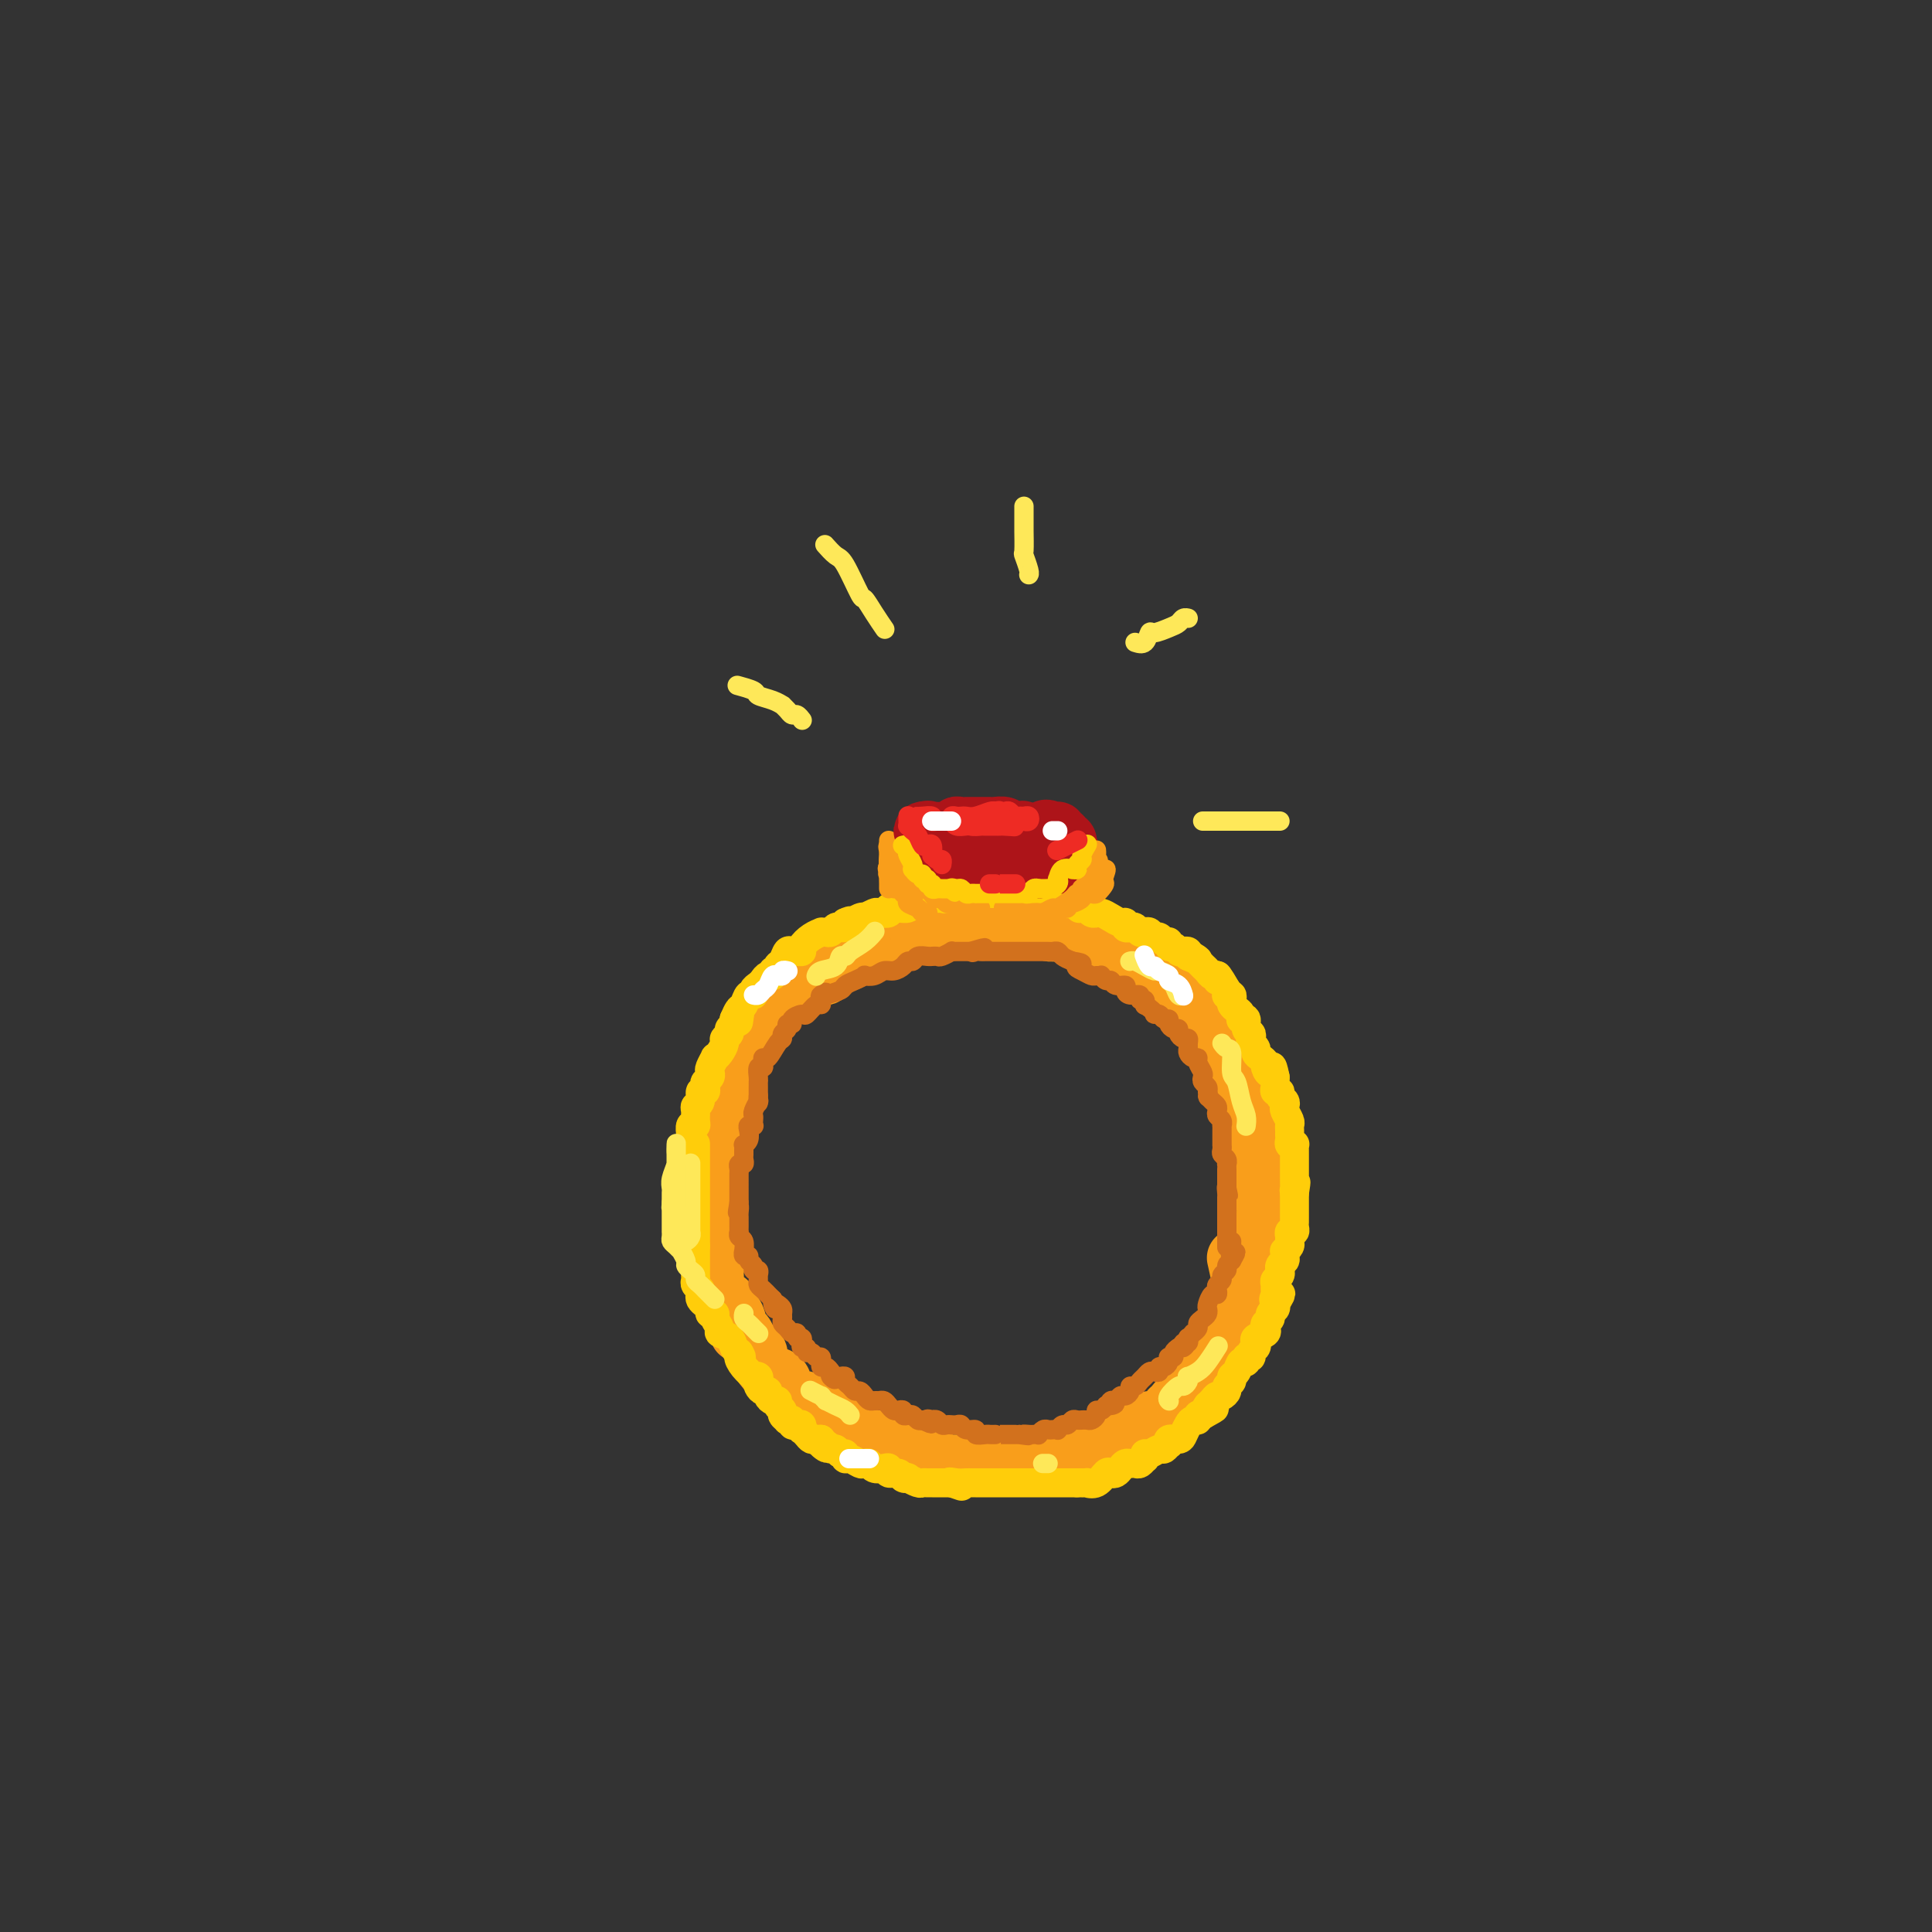 <svg viewBox='0 0 400 400' version='1.1' xmlns='http://www.w3.org/2000/svg' xmlns:xlink='http://www.w3.org/1999/xlink'><rect x="0" y="0" width="400" height="400" fill="#333333" stroke="none"/><g fill='none' stroke='rgb(249,158,27)' stroke-width='12' stroke-linecap='round' stroke-linejoin='round'><path d='M179,198c0.083,-0.023 0.166,-0.046 0,0c-0.166,0.046 -0.581,0.162 -1,0c-0.419,-0.162 -0.844,-0.604 -2,0c-1.156,0.604 -3.045,2.252 -4,3c-0.955,0.748 -0.976,0.597 -2,1c-1.024,0.403 -3.049,1.361 -4,2c-0.951,0.639 -0.827,0.958 -1,1c-0.173,0.042 -0.642,-0.193 -1,0c-0.358,0.193 -0.606,0.814 -1,1c-0.394,0.186 -0.935,-0.063 -1,0c-0.065,0.063 0.348,0.437 0,1c-0.348,0.563 -1.455,1.316 -2,2c-0.545,0.684 -0.527,1.299 -1,2c-0.473,0.701 -1.437,1.487 -2,2c-0.563,0.513 -0.724,0.751 -1,1c-0.276,0.249 -0.665,0.507 -1,1c-0.335,0.493 -0.614,1.220 -1,2c-0.386,0.780 -0.878,1.613 -1,2c-0.122,0.387 0.126,0.327 0,1c-0.126,0.673 -0.626,2.078 -1,3c-0.374,0.922 -0.622,1.360 -1,2c-0.378,0.640 -0.886,1.480 -1,2c-0.114,0.520 0.166,0.719 0,1c-0.166,0.281 -0.776,0.642 -1,1c-0.224,0.358 -0.060,0.712 0,1c0.060,0.288 0.017,0.511 0,1c-0.017,0.489 -0.009,1.245 0,2'/><path d='M149,233c-1.944,4.361 -1.306,3.263 -1,3c0.306,-0.263 0.278,0.310 0,1c-0.278,0.690 -0.807,1.496 -1,2c-0.193,0.504 -0.052,0.704 0,1c0.052,0.296 0.014,0.688 0,1c-0.014,0.312 -0.004,0.543 0,1c0.004,0.457 0.001,1.139 0,2c-0.001,0.861 -0.000,1.902 0,2c0.000,0.098 0.000,-0.746 0,0c-0.000,0.746 -0.000,3.081 0,4c0.000,0.919 0.000,0.421 0,1c-0.000,0.579 -0.001,2.234 0,3c0.001,0.766 0.004,0.643 0,1c-0.004,0.357 -0.015,1.195 0,2c0.015,0.805 0.057,1.578 0,2c-0.057,0.422 -0.211,0.495 0,1c0.211,0.505 0.788,1.444 1,2c0.212,0.556 0.060,0.730 0,1c-0.060,0.270 -0.027,0.636 0,1c0.027,0.364 0.050,0.726 0,1c-0.050,0.274 -0.172,0.460 0,1c0.172,0.540 0.637,1.434 1,2c0.363,0.566 0.623,0.803 1,1c0.377,0.197 0.871,0.355 1,1c0.129,0.645 -0.106,1.779 0,2c0.106,0.221 0.553,-0.471 1,0c0.447,0.471 0.893,2.106 1,3c0.107,0.894 -0.125,1.048 0,1c0.125,-0.048 0.607,-0.300 1,0c0.393,0.300 0.696,1.150 1,2'/><path d='M155,278c1.401,2.960 0.904,1.361 1,1c0.096,-0.361 0.785,0.515 1,1c0.215,0.485 -0.044,0.578 0,1c0.044,0.422 0.389,1.174 1,2c0.611,0.826 1.486,1.726 2,2c0.514,0.274 0.666,-0.077 1,0c0.334,0.077 0.849,0.581 1,1c0.151,0.419 -0.062,0.752 0,1c0.062,0.248 0.398,0.411 1,1c0.602,0.589 1.470,1.606 2,2c0.530,0.394 0.720,0.166 1,0c0.280,-0.166 0.648,-0.270 1,0c0.352,0.270 0.688,0.914 1,1c0.312,0.086 0.599,-0.384 1,0c0.401,0.384 0.915,1.624 1,2c0.085,0.376 -0.261,-0.111 0,0c0.261,0.111 1.128,0.821 2,1c0.872,0.179 1.748,-0.173 2,0c0.252,0.173 -0.119,0.869 0,1c0.119,0.131 0.728,-0.305 1,0c0.272,0.305 0.206,1.350 1,2c0.794,0.650 2.449,0.906 3,1c0.551,0.094 -0.002,0.026 0,0c0.002,-0.026 0.559,-0.008 1,0c0.441,0.008 0.764,0.008 1,0c0.236,-0.008 0.383,-0.023 1,0c0.617,0.023 1.705,0.083 2,0c0.295,-0.083 -0.201,-0.309 0,0c0.201,0.309 1.101,1.155 2,2'/><path d='M186,300c3.715,1.563 2.501,0.470 2,0c-0.501,-0.470 -0.289,-0.318 0,0c0.289,0.318 0.655,0.804 1,1c0.345,0.196 0.670,0.104 1,0c0.330,-0.104 0.666,-0.220 1,0c0.334,0.220 0.667,0.777 1,1c0.333,0.223 0.667,0.112 1,0c0.333,-0.112 0.667,-0.226 1,0c0.333,0.226 0.666,0.793 1,1c0.334,0.207 0.670,0.056 1,0c0.330,-0.056 0.656,-0.015 1,0c0.344,0.015 0.708,0.004 1,0c0.292,-0.004 0.512,-0.001 1,0c0.488,0.001 1.244,0.000 2,0c0.756,-0.000 1.512,-0.000 2,0c0.488,0.000 0.708,0.000 1,0c0.292,-0.000 0.655,-0.000 1,0c0.345,0.000 0.671,0.000 1,0c0.329,-0.000 0.661,-0.000 1,0c0.339,0.000 0.685,0.000 1,0c0.315,-0.000 0.599,-0.000 1,0c0.401,0.000 0.921,0.000 1,0c0.079,-0.000 -0.282,-0.000 0,0c0.282,0.000 1.205,0.000 2,0c0.795,-0.000 1.460,-0.000 2,0c0.540,0.000 0.953,0.000 1,0c0.047,-0.000 -0.272,-0.000 0,0c0.272,0.000 1.136,0.000 2,0'/><path d='M217,303c4.974,0.463 1.909,0.120 1,0c-0.909,-0.120 0.337,-0.017 1,0c0.663,0.017 0.741,-0.052 1,0c0.259,0.052 0.698,0.224 1,0c0.302,-0.224 0.466,-0.844 1,-1c0.534,-0.156 1.437,0.151 2,0c0.563,-0.151 0.785,-0.761 1,-1c0.215,-0.239 0.425,-0.106 1,0c0.575,0.106 1.517,0.186 2,0c0.483,-0.186 0.507,-0.637 1,-1c0.493,-0.363 1.455,-0.636 2,-1c0.545,-0.364 0.675,-0.819 1,-1c0.325,-0.181 0.847,-0.090 1,0c0.153,0.090 -0.062,0.178 0,0c0.062,-0.178 0.402,-0.621 1,-1c0.598,-0.379 1.455,-0.694 2,-1c0.545,-0.306 0.777,-0.603 1,-1c0.223,-0.397 0.437,-0.894 1,-1c0.563,-0.106 1.475,0.179 2,0c0.525,-0.179 0.664,-0.822 1,-1c0.336,-0.178 0.868,0.110 1,0c0.132,-0.110 -0.136,-0.618 0,-1c0.136,-0.382 0.677,-0.638 1,-1c0.323,-0.362 0.427,-0.829 1,-1c0.573,-0.171 1.616,-0.046 2,0c0.384,0.046 0.110,0.013 0,0c-0.110,-0.013 -0.055,-0.007 0,0'/><path d='M246,290c2.946,-2.168 1.310,-2.087 1,-2c-0.310,0.087 0.706,0.182 1,0c0.294,-0.182 -0.132,-0.640 0,-1c0.132,-0.360 0.824,-0.621 1,-1c0.176,-0.379 -0.164,-0.875 0,-1c0.164,-0.125 0.831,0.120 1,0c0.169,-0.120 -0.162,-0.604 0,-1c0.162,-0.396 0.817,-0.705 1,-1c0.183,-0.295 -0.104,-0.575 0,-1c0.104,-0.425 0.601,-0.993 1,-1c0.399,-0.007 0.699,0.549 1,0c0.301,-0.549 0.601,-2.203 1,-3c0.399,-0.797 0.895,-0.738 1,-1c0.105,-0.262 -0.182,-0.844 0,-1c0.182,-0.156 0.833,0.115 1,0c0.167,-0.115 -0.152,-0.615 0,-1c0.152,-0.385 0.774,-0.656 1,-1c0.226,-0.344 0.057,-0.762 0,-1c-0.057,-0.238 -0.001,-0.296 0,-1c0.001,-0.704 -0.051,-2.055 0,-3c0.051,-0.945 0.206,-1.485 0,-3c-0.206,-1.515 -0.773,-4.004 -1,-5c-0.227,-0.996 -0.113,-0.498 0,0'/><path d='M162,206c-0.198,-0.004 -0.397,-0.008 0,0c0.397,0.008 1.389,0.029 2,0c0.611,-0.029 0.842,-0.107 2,-1c1.158,-0.893 3.245,-2.601 4,-3c0.755,-0.399 0.178,0.509 1,0c0.822,-0.509 3.043,-2.437 4,-3c0.957,-0.563 0.650,0.237 1,0c0.350,-0.237 1.357,-1.513 2,-2c0.643,-0.487 0.921,-0.186 1,0c0.079,0.186 -0.043,0.256 1,0c1.043,-0.256 3.249,-0.839 4,-1c0.751,-0.161 0.047,0.100 0,0c-0.047,-0.100 0.565,-0.562 1,-1c0.435,-0.438 0.694,-0.853 1,-1c0.306,-0.147 0.659,-0.025 1,0c0.341,0.025 0.668,-0.046 1,0c0.332,0.046 0.667,0.208 1,0c0.333,-0.208 0.663,-0.788 1,-1c0.337,-0.212 0.682,-0.057 1,0c0.318,0.057 0.611,0.015 1,0c0.389,-0.015 0.874,-0.004 1,0c0.126,0.004 -0.107,0.001 0,0c0.107,-0.001 0.553,-0.001 1,0'/><path d='M194,193c5.339,-2.238 2.688,-1.332 2,-1c-0.688,0.332 0.588,0.089 1,0c0.412,-0.089 -0.039,-0.024 0,0c0.039,0.024 0.570,0.006 1,0c0.430,-0.006 0.760,-0.001 1,0c0.240,0.001 0.389,-0.004 1,0c0.611,0.004 1.682,0.015 2,0c0.318,-0.015 -0.117,-0.057 0,0c0.117,0.057 0.787,0.211 1,0c0.213,-0.211 -0.032,-0.789 0,-1c0.032,-0.211 0.341,-0.057 1,0c0.659,0.057 1.669,0.015 2,0c0.331,-0.015 -0.017,-0.004 0,0c0.017,0.004 0.400,0.001 1,0c0.600,-0.001 1.418,0.000 2,0c0.582,-0.000 0.930,-0.001 1,0c0.070,0.001 -0.136,0.004 0,0c0.136,-0.004 0.615,-0.015 1,0c0.385,0.015 0.677,0.057 1,0c0.323,-0.057 0.678,-0.212 1,0c0.322,0.212 0.610,0.793 1,1c0.390,0.207 0.883,0.041 1,0c0.117,-0.041 -0.140,0.041 0,0c0.140,-0.041 0.677,-0.207 1,0c0.323,0.207 0.433,0.786 1,1c0.567,0.214 1.591,0.061 2,0c0.409,-0.061 0.205,-0.031 0,0'/><path d='M219,193c4.050,-0.004 1.676,-0.015 1,0c-0.676,0.015 0.344,0.056 1,0c0.656,-0.056 0.946,-0.211 1,0c0.054,0.211 -0.127,0.787 0,1c0.127,0.213 0.562,0.065 1,0c0.438,-0.065 0.878,-0.045 1,0c0.122,0.045 -0.073,0.116 0,0c0.073,-0.116 0.415,-0.420 1,0c0.585,0.420 1.414,1.563 2,2c0.586,0.437 0.931,0.169 1,0c0.069,-0.169 -0.136,-0.237 0,0c0.136,0.237 0.615,0.780 1,1c0.385,0.220 0.676,0.115 1,0c0.324,-0.115 0.679,-0.242 1,0c0.321,0.242 0.607,0.853 1,1c0.393,0.147 0.892,-0.172 1,0c0.108,0.172 -0.173,0.833 0,1c0.173,0.167 0.802,-0.162 1,0c0.198,0.162 -0.036,0.813 0,1c0.036,0.187 0.342,-0.091 1,0c0.658,0.091 1.668,0.549 2,1c0.332,0.451 -0.013,0.894 0,1c0.013,0.106 0.384,-0.126 1,0c0.616,0.126 1.475,0.608 2,1c0.525,0.392 0.715,0.693 1,1c0.285,0.307 0.664,0.618 1,1c0.336,0.382 0.629,0.834 1,1c0.371,0.166 0.820,0.048 1,0c0.180,-0.048 0.090,-0.024 0,0'/><path d='M244,206c4.030,2.188 1.605,1.160 1,1c-0.605,-0.160 0.611,0.550 1,1c0.389,0.450 -0.050,0.642 0,1c0.050,0.358 0.588,0.883 1,1c0.412,0.117 0.698,-0.175 1,0c0.302,0.175 0.619,0.817 1,1c0.381,0.183 0.824,-0.092 1,0c0.176,0.092 0.085,0.550 0,1c-0.085,0.450 -0.164,0.890 0,1c0.164,0.110 0.570,-0.111 1,0c0.430,0.111 0.885,0.553 1,1c0.115,0.447 -0.109,0.898 0,1c0.109,0.102 0.550,-0.145 1,0c0.450,0.145 0.909,0.683 1,1c0.091,0.317 -0.186,0.413 0,1c0.186,0.587 0.834,1.664 1,2c0.166,0.336 -0.149,-0.070 0,0c0.149,0.070 0.762,0.615 1,1c0.238,0.385 0.102,0.610 0,1c-0.102,0.390 -0.171,0.944 0,1c0.171,0.056 0.582,-0.387 1,0c0.418,0.387 0.843,1.604 1,2c0.157,0.396 0.045,-0.030 0,0c-0.045,0.030 -0.022,0.515 0,1'/><path d='M258,225c2.392,3.119 1.373,1.417 1,1c-0.373,-0.417 -0.101,0.451 0,1c0.101,0.549 0.031,0.778 0,1c-0.031,0.222 -0.022,0.437 0,1c0.022,0.563 0.059,1.474 0,2c-0.059,0.526 -0.212,0.666 0,1c0.212,0.334 0.789,0.863 1,1c0.211,0.137 0.057,-0.117 0,0c-0.057,0.117 -0.015,0.604 0,1c0.015,0.396 0.004,0.701 0,1c-0.004,0.299 -0.002,0.591 0,1c0.002,0.409 0.005,0.936 0,1c-0.005,0.064 -0.016,-0.335 0,0c0.016,0.335 0.061,1.403 0,2c-0.061,0.597 -0.227,0.723 0,1c0.227,0.277 0.845,0.705 1,1c0.155,0.295 -0.155,0.457 0,1c0.155,0.543 0.774,1.468 1,2c0.226,0.532 0.061,0.670 0,1c-0.061,0.330 -0.016,0.851 0,1c0.016,0.149 0.004,-0.075 0,0c-0.004,0.075 -0.001,0.450 0,1c0.001,0.550 0.001,1.275 0,2'/><path d='M262,249c0.619,3.952 0.166,1.832 0,1c-0.166,-0.832 -0.044,-0.378 0,0c0.044,0.378 0.012,0.679 0,1c-0.012,0.321 -0.003,0.663 0,1c0.003,0.337 0.001,0.668 0,1c-0.001,0.332 -0.000,0.666 0,1c0.000,0.334 0.000,0.668 0,1c-0.000,0.332 0.000,0.663 0,1c-0.000,0.337 -0.000,0.682 0,1c0.000,0.318 0.001,0.610 0,1c-0.001,0.390 -0.004,0.878 0,1c0.004,0.122 0.015,-0.121 0,0c-0.015,0.121 -0.057,0.606 0,1c0.057,0.394 0.211,0.697 0,1c-0.211,0.303 -0.789,0.607 -1,1c-0.211,0.393 -0.057,0.875 0,1c0.057,0.125 0.016,-0.107 0,0c-0.016,0.107 -0.008,0.554 0,1'/><path d='M261,264c-0.167,2.500 -0.083,1.250 0,0'/></g>
<g fill='none' stroke='rgb(255,205,10)' stroke-width='6' stroke-linecap='round' stroke-linejoin='round'><path d='M143,236c-0.008,0.051 -0.016,0.103 0,0c0.016,-0.103 0.057,-0.360 0,-1c-0.057,-0.640 -0.213,-1.663 0,-2c0.213,-0.337 0.793,0.013 1,0c0.207,-0.013 0.040,-0.390 0,-1c-0.040,-0.610 0.045,-1.455 0,-2c-0.045,-0.545 -0.222,-0.790 0,-1c0.222,-0.210 0.843,-0.385 1,-1c0.157,-0.615 -0.150,-1.670 0,-2c0.150,-0.330 0.759,0.066 1,0c0.241,-0.066 0.116,-0.594 0,-1c-0.116,-0.406 -0.223,-0.691 0,-1c0.223,-0.309 0.777,-0.643 1,-1c0.223,-0.357 0.115,-0.739 0,-1c-0.115,-0.261 -0.237,-0.402 0,-1c0.237,-0.598 0.833,-1.652 1,-2c0.167,-0.348 -0.095,0.009 0,0c0.095,-0.009 0.546,-0.384 1,-1c0.454,-0.616 0.910,-1.475 1,-2c0.090,-0.525 -0.186,-0.718 0,-1c0.186,-0.282 0.833,-0.653 1,-1c0.167,-0.347 -0.147,-0.670 0,-1c0.147,-0.330 0.756,-0.666 1,-1c0.244,-0.334 0.122,-0.667 0,-1'/><path d='M152,211c1.620,-3.880 1.169,-1.080 1,0c-0.169,1.080 -0.057,0.439 0,0c0.057,-0.439 0.058,-0.677 0,-1c-0.058,-0.323 -0.174,-0.730 0,-1c0.174,-0.270 0.638,-0.401 1,-1c0.362,-0.599 0.622,-1.666 1,-2c0.378,-0.334 0.875,0.064 1,0c0.125,-0.064 -0.120,-0.590 0,-1c0.120,-0.410 0.605,-0.702 1,-1c0.395,-0.298 0.698,-0.601 1,-1c0.302,-0.399 0.602,-0.895 1,-1c0.398,-0.105 0.894,0.180 1,0c0.106,-0.180 -0.179,-0.826 0,-1c0.179,-0.174 0.822,0.125 1,0c0.178,-0.125 -0.107,-0.675 0,-1c0.107,-0.325 0.607,-0.426 1,-1c0.393,-0.574 0.678,-1.620 1,-2c0.322,-0.380 0.680,-0.094 1,0c0.320,0.094 0.601,-0.003 1,0c0.399,0.003 0.915,0.106 1,0c0.085,-0.106 -0.261,-0.421 0,-1c0.261,-0.579 1.131,-1.422 2,-2c0.869,-0.578 1.739,-0.891 2,-1c0.261,-0.109 -0.085,-0.015 0,0c0.085,0.015 0.601,-0.048 1,0c0.399,0.048 0.682,0.206 1,0c0.318,-0.206 0.673,-0.777 1,-1c0.327,-0.223 0.627,-0.099 1,0c0.373,0.099 0.821,0.171 1,0c0.179,-0.171 0.090,-0.586 0,-1'/><path d='M175,191c1.825,-0.869 0.888,-0.040 1,0c0.112,0.040 1.271,-0.707 2,-1c0.729,-0.293 1.026,-0.130 1,0c-0.026,0.130 -0.376,0.227 0,0c0.376,-0.227 1.477,-0.779 2,-1c0.523,-0.221 0.468,-0.112 1,0c0.532,0.112 1.653,0.227 2,0c0.347,-0.227 -0.079,-0.797 0,-1c0.079,-0.203 0.661,-0.041 1,0c0.339,0.041 0.433,-0.041 1,0c0.567,0.041 1.605,0.203 2,0c0.395,-0.203 0.146,-0.772 0,-1c-0.146,-0.228 -0.189,-0.114 0,0c0.189,0.114 0.610,0.227 1,0c0.390,-0.227 0.748,-0.793 1,-1c0.252,-0.207 0.396,-0.056 1,0c0.604,0.056 1.667,0.016 2,0c0.333,-0.016 -0.064,-0.008 0,0c0.064,0.008 0.591,0.016 1,0c0.409,-0.016 0.701,-0.057 1,0c0.299,0.057 0.605,0.211 1,0c0.395,-0.211 0.879,-0.789 1,-1c0.121,-0.211 -0.122,-0.057 0,0c0.122,0.057 0.610,0.015 1,0c0.390,-0.015 0.682,-0.004 1,0c0.318,0.004 0.662,0.001 1,0c0.338,-0.001 0.669,-0.001 1,0'/><path d='M201,185c4.261,-0.928 1.915,-0.249 1,0c-0.915,0.249 -0.399,0.067 0,0c0.399,-0.067 0.679,-0.018 1,0c0.321,0.018 0.681,0.005 1,0c0.319,-0.005 0.596,-0.001 1,0c0.404,0.001 0.936,0.000 1,0c0.064,-0.000 -0.338,-0.000 0,0c0.338,0.000 1.418,0.000 2,0c0.582,-0.000 0.667,-0.000 1,0c0.333,0.000 0.915,0.000 1,0c0.085,-0.000 -0.327,-0.000 0,0c0.327,0.000 1.393,0.000 2,0c0.607,-0.000 0.754,-0.000 1,0c0.246,0.000 0.591,0.000 1,0c0.409,-0.000 0.883,-0.000 1,0c0.117,0.000 -0.122,0.000 0,0c0.122,-0.000 0.606,-0.001 1,0c0.394,0.001 0.697,0.004 1,0c0.303,-0.004 0.607,-0.016 1,0c0.393,0.016 0.875,0.061 1,0c0.125,-0.061 -0.108,-0.226 0,0c0.108,0.226 0.557,0.845 1,1c0.443,0.155 0.882,-0.154 1,0c0.118,0.154 -0.084,0.772 0,1c0.084,0.228 0.452,0.065 1,0c0.548,-0.065 1.274,-0.033 2,0'/><path d='M224,187c3.571,0.532 0.999,0.860 0,1c-0.999,0.140 -0.426,0.090 0,0c0.426,-0.090 0.705,-0.221 1,0c0.295,0.221 0.607,0.794 1,1c0.393,0.206 0.868,0.045 1,0c0.132,-0.045 -0.080,0.025 0,0c0.080,-0.025 0.451,-0.147 1,0c0.549,0.147 1.274,0.561 2,1c0.726,0.439 1.451,0.901 2,1c0.549,0.099 0.921,-0.166 1,0c0.079,0.166 -0.133,0.763 0,1c0.133,0.237 0.613,0.115 1,0c0.387,-0.115 0.681,-0.223 1,0c0.319,0.223 0.663,0.777 1,1c0.337,0.223 0.667,0.116 1,0c0.333,-0.116 0.667,-0.243 1,0c0.333,0.243 0.663,0.854 1,1c0.337,0.146 0.682,-0.172 1,0c0.318,0.172 0.610,0.834 1,1c0.390,0.166 0.878,-0.166 1,0c0.122,0.166 -0.121,0.828 0,1c0.121,0.172 0.607,-0.147 1,0c0.393,0.147 0.693,0.761 1,1c0.307,0.239 0.621,0.103 1,0c0.379,-0.103 0.823,-0.172 1,0c0.177,0.172 0.089,0.586 0,1'/><path d='M246,198c3.582,1.654 1.537,0.290 1,0c-0.537,-0.290 0.434,0.496 1,1c0.566,0.504 0.726,0.727 1,1c0.274,0.273 0.662,0.595 1,1c0.338,0.405 0.627,0.892 1,1c0.373,0.108 0.831,-0.163 1,0c0.169,0.163 0.048,0.761 0,1c-0.048,0.239 -0.024,0.120 0,0'/><path d='M144,237c0.000,0.055 0.000,0.110 0,0c0.000,-0.110 0.000,-0.384 0,0c0.000,0.384 0.000,1.426 0,2c0.000,0.574 0.000,0.678 0,1c0.000,0.322 0.000,0.860 0,1c0.000,0.140 0.000,-0.117 0,0c0.000,0.117 0.000,0.610 0,1c0.000,0.390 0.000,0.678 0,1c-0.000,0.322 -0.000,0.678 0,1c0.000,0.322 0.000,0.610 0,1c0.000,0.390 -0.000,0.883 0,1c0.000,0.117 0.000,-0.141 0,0c0.000,0.141 0.000,0.681 0,1c0.000,0.319 -0.000,0.418 0,1c0.000,0.582 0.000,1.647 0,2c0.000,0.353 0.000,-0.007 0,0c0.000,0.007 0.000,0.379 0,1c0.000,0.621 0.000,1.489 0,2c0.000,0.511 0.000,0.665 0,1c0.000,0.335 0.000,0.853 0,1c0.000,0.147 0.000,-0.076 0,0c0.000,0.076 0.000,0.450 0,1c0.000,0.550 0.000,1.275 0,2'/><path d='M144,258c0.000,3.427 0.000,1.496 0,1c-0.000,-0.496 -0.000,0.445 0,1c0.000,0.555 0.000,0.726 0,1c-0.000,0.274 -0.001,0.651 0,1c0.001,0.349 0.004,0.671 0,1c-0.004,0.329 -0.015,0.666 0,1c0.015,0.334 0.056,0.667 0,1c-0.056,0.333 -0.208,0.667 0,1c0.208,0.333 0.778,0.666 1,1c0.222,0.334 0.097,0.668 0,1c-0.097,0.332 -0.165,0.663 0,1c0.165,0.337 0.565,0.681 1,1c0.435,0.319 0.905,0.614 1,1c0.095,0.386 -0.187,0.863 0,1c0.187,0.137 0.841,-0.066 1,0c0.159,0.066 -0.179,0.403 0,1c0.179,0.597 0.874,1.456 1,2c0.126,0.544 -0.317,0.775 0,1c0.317,0.225 1.393,0.445 2,1c0.607,0.555 0.745,1.444 1,2c0.255,0.556 0.628,0.778 1,1'/><path d='M153,280c1.056,1.684 0.196,0.895 0,1c-0.196,0.105 0.273,1.103 1,2c0.727,0.897 1.711,1.693 2,2c0.289,0.307 -0.116,0.125 0,0c0.116,-0.125 0.753,-0.192 1,0c0.247,0.192 0.104,0.643 0,1c-0.104,0.357 -0.169,0.622 0,1c0.169,0.378 0.571,0.871 1,1c0.429,0.129 0.884,-0.106 1,0c0.116,0.106 -0.109,0.553 0,1c0.109,0.447 0.550,0.893 1,1c0.450,0.107 0.909,-0.125 1,0c0.091,0.125 -0.187,0.608 0,1c0.187,0.392 0.839,0.692 1,1c0.161,0.308 -0.168,0.622 0,1c0.168,0.378 0.832,0.820 1,1c0.168,0.180 -0.162,0.100 0,0c0.162,-0.100 0.814,-0.219 1,0c0.186,0.219 -0.095,0.776 0,1c0.095,0.224 0.564,0.115 1,0c0.436,-0.115 0.838,-0.237 1,0c0.162,0.237 0.085,0.834 0,1c-0.085,0.166 -0.177,-0.099 0,0c0.177,0.099 0.625,0.563 1,1c0.375,0.437 0.678,0.849 1,1c0.322,0.151 0.663,0.043 1,0c0.337,-0.043 0.668,-0.022 1,0'/><path d='M170,298c2.582,3.029 0.537,1.600 0,1c-0.537,-0.600 0.434,-0.372 1,0c0.566,0.372 0.725,0.888 1,1c0.275,0.112 0.664,-0.181 1,0c0.336,0.181 0.619,0.837 1,1c0.381,0.163 0.862,-0.166 1,0c0.138,0.166 -0.065,0.828 0,1c0.065,0.172 0.398,-0.146 1,0c0.602,0.146 1.474,0.757 2,1c0.526,0.243 0.705,0.116 1,0c0.295,-0.116 0.704,-0.223 1,0c0.296,0.223 0.478,0.777 1,1c0.522,0.223 1.382,0.116 2,0c0.618,-0.116 0.993,-0.241 1,0c0.007,0.241 -0.354,0.848 0,1c0.354,0.152 1.422,-0.152 2,0c0.578,0.152 0.666,0.759 1,1c0.334,0.241 0.915,0.117 1,0c0.085,-0.117 -0.327,-0.228 0,0c0.327,0.228 1.392,0.793 2,1c0.608,0.207 0.757,0.055 1,0c0.243,-0.055 0.579,-0.015 1,0c0.421,0.015 0.927,0.004 1,0c0.073,-0.004 -0.288,-0.001 0,0c0.288,0.001 1.225,0.000 2,0c0.775,-0.000 1.387,-0.000 2,0'/><path d='M197,307c4.146,1.392 1.010,0.373 0,0c-1.010,-0.373 0.107,-0.100 1,0c0.893,0.100 1.563,0.027 2,0c0.437,-0.027 0.641,-0.007 1,0c0.359,0.007 0.875,0.002 1,0c0.125,-0.002 -0.139,-0.001 0,0c0.139,0.001 0.681,0.000 1,0c0.319,-0.000 0.414,-0.000 1,0c0.586,0.000 1.662,0.000 2,0c0.338,-0.000 -0.064,-0.000 0,0c0.064,0.000 0.593,0.000 1,0c0.407,-0.000 0.690,-0.000 1,0c0.310,0.000 0.646,0.000 1,0c0.354,-0.000 0.725,-0.000 1,0c0.275,0.000 0.455,0.000 1,0c0.545,-0.000 1.455,-0.000 2,0c0.545,0.000 0.723,0.000 1,0c0.277,-0.000 0.651,-0.000 1,0c0.349,0.000 0.671,0.000 1,0c0.329,-0.000 0.665,-0.000 1,0c0.335,0.000 0.670,0.000 1,0c0.330,-0.000 0.655,-0.000 1,0c0.345,0.000 0.708,0.000 1,0c0.292,-0.000 0.512,-0.000 1,0c0.488,0.000 1.244,0.000 2,0'/><path d='M223,307c4.181,-0.002 1.635,-0.008 1,0c-0.635,0.008 0.642,0.030 1,0c0.358,-0.030 -0.202,-0.112 0,0c0.202,0.112 1.167,0.420 2,0c0.833,-0.420 1.532,-1.566 2,-2c0.468,-0.434 0.703,-0.155 1,0c0.297,0.155 0.657,0.185 1,0c0.343,-0.185 0.669,-0.584 1,-1c0.331,-0.416 0.667,-0.848 1,-1c0.333,-0.152 0.664,-0.026 1,0c0.336,0.026 0.678,-0.050 1,0c0.322,0.050 0.624,0.225 1,0c0.376,-0.225 0.825,-0.849 1,-1c0.175,-0.151 0.074,0.171 0,0c-0.074,-0.171 -0.121,-0.834 0,-1c0.121,-0.166 0.411,0.167 1,0c0.589,-0.167 1.476,-0.833 2,-1c0.524,-0.167 0.683,0.166 1,0c0.317,-0.166 0.792,-0.831 1,-1c0.208,-0.169 0.150,0.159 0,0c-0.150,-0.159 -0.391,-0.803 0,-1c0.391,-0.197 1.415,0.053 2,0c0.585,-0.053 0.730,-0.410 1,-1c0.270,-0.590 0.663,-1.412 1,-2c0.337,-0.588 0.616,-0.941 1,-1c0.384,-0.059 0.873,0.176 1,0c0.127,-0.176 -0.106,-0.765 0,-1c0.106,-0.235 0.553,-0.118 1,0'/><path d='M249,293c4.245,-2.328 1.859,-1.150 1,-1c-0.859,0.150 -0.189,-0.730 0,-1c0.189,-0.270 -0.103,0.068 0,0c0.103,-0.068 0.601,-0.543 1,-1c0.399,-0.457 0.699,-0.896 1,-1c0.301,-0.104 0.602,0.126 1,0c0.398,-0.126 0.894,-0.610 1,-1c0.106,-0.390 -0.179,-0.687 0,-1c0.179,-0.313 0.823,-0.643 1,-1c0.177,-0.357 -0.111,-0.741 0,-1c0.111,-0.259 0.622,-0.394 1,-1c0.378,-0.606 0.622,-1.682 1,-2c0.378,-0.318 0.890,0.122 1,0c0.110,-0.122 -0.180,-0.806 0,-1c0.180,-0.194 0.831,0.103 1,0c0.169,-0.103 -0.143,-0.605 0,-1c0.143,-0.395 0.743,-0.683 1,-1c0.257,-0.317 0.173,-0.662 0,-1c-0.173,-0.338 -0.435,-0.668 0,-1c0.435,-0.332 1.565,-0.666 2,-1c0.435,-0.334 0.173,-0.667 0,-1c-0.173,-0.333 -0.256,-0.667 0,-1c0.256,-0.333 0.852,-0.667 1,-1c0.148,-0.333 -0.153,-0.667 0,-1c0.153,-0.333 0.758,-0.667 1,-1c0.242,-0.333 0.121,-0.667 0,-1'/><path d='M264,270c2.320,-3.737 0.621,-1.579 0,-1c-0.621,0.579 -0.163,-0.422 0,-1c0.163,-0.578 0.029,-0.733 0,-1c-0.029,-0.267 0.045,-0.645 0,-1c-0.045,-0.355 -0.209,-0.687 0,-1c0.209,-0.313 0.792,-0.609 1,-1c0.208,-0.391 0.042,-0.878 0,-1c-0.042,-0.122 0.042,0.121 0,0c-0.042,-0.121 -0.208,-0.606 0,-1c0.208,-0.394 0.792,-0.697 1,-1c0.208,-0.303 0.042,-0.606 0,-1c-0.042,-0.394 0.042,-0.879 0,-1c-0.042,-0.121 -0.208,0.121 0,0c0.208,-0.121 0.792,-0.606 1,-1c0.208,-0.394 0.042,-0.697 0,-1c-0.042,-0.303 0.041,-0.606 0,-1c-0.041,-0.394 -0.207,-0.879 0,-1c0.207,-0.121 0.788,0.122 1,0c0.212,-0.122 0.057,-0.610 0,-1c-0.057,-0.390 -0.015,-0.682 0,-1c0.015,-0.318 0.004,-0.663 0,-1c-0.004,-0.337 -0.001,-0.668 0,-1c0.001,-0.332 0.000,-0.666 0,-1c-0.000,-0.334 -0.000,-0.667 0,-1c0.000,-0.333 0.000,-0.667 0,-1c-0.000,-0.333 -0.000,-0.667 0,-1'/><path d='M268,247c0.619,-3.793 0.166,-1.775 0,-1c-0.166,0.775 -0.044,0.309 0,0c0.044,-0.309 0.012,-0.460 0,-1c-0.012,-0.540 -0.003,-1.468 0,-2c0.003,-0.532 0.001,-0.667 0,-1c-0.001,-0.333 -0.000,-0.862 0,-1c0.000,-0.138 -0.000,0.117 0,0c0.000,-0.117 0.001,-0.606 0,-1c-0.001,-0.394 -0.004,-0.693 0,-1c0.004,-0.307 0.015,-0.621 0,-1c-0.015,-0.379 -0.057,-0.822 0,-1c0.057,-0.178 0.211,-0.089 0,0c-0.211,0.089 -0.789,0.178 -1,0c-0.211,-0.178 -0.056,-0.624 0,-1c0.056,-0.376 0.011,-0.682 0,-1c-0.011,-0.318 0.011,-0.648 0,-1c-0.011,-0.352 -0.054,-0.724 0,-1c0.054,-0.276 0.207,-0.455 0,-1c-0.207,-0.545 -0.772,-1.456 -1,-2c-0.228,-0.544 -0.117,-0.719 0,-1c0.117,-0.281 0.242,-0.666 0,-1c-0.242,-0.334 -0.849,-0.615 -1,-1c-0.151,-0.385 0.156,-0.874 0,-1c-0.156,-0.126 -0.774,0.111 -1,0c-0.226,-0.111 -0.061,-0.568 0,-1c0.061,-0.432 0.016,-0.837 0,-1c-0.016,-0.163 -0.004,-0.082 0,0c0.004,0.082 0.001,0.166 0,0c-0.001,-0.166 -0.001,-0.583 0,-1'/><path d='M264,223c-0.782,-3.891 -0.735,-1.620 -1,-1c-0.265,0.620 -0.840,-0.411 -1,-1c-0.160,-0.589 0.097,-0.735 0,-1c-0.097,-0.265 -0.548,-0.648 -1,-1c-0.452,-0.352 -0.905,-0.672 -1,-1c-0.095,-0.328 0.167,-0.664 0,-1c-0.167,-0.336 -0.762,-0.672 -1,-1c-0.238,-0.328 -0.120,-0.648 0,-1c0.120,-0.352 0.242,-0.734 0,-1c-0.242,-0.266 -0.849,-0.414 -1,-1c-0.151,-0.586 0.153,-1.610 0,-2c-0.153,-0.390 -0.763,-0.146 -1,0c-0.237,0.146 -0.102,0.194 0,0c0.102,-0.194 0.172,-0.630 0,-1c-0.172,-0.370 -0.586,-0.674 -1,-1c-0.414,-0.326 -0.829,-0.675 -1,-1c-0.171,-0.325 -0.098,-0.626 0,-1c0.098,-0.374 0.222,-0.822 0,-1c-0.222,-0.178 -0.791,-0.086 -1,0c-0.209,0.086 -0.060,0.168 0,0c0.060,-0.168 0.030,-0.584 0,-1'/><path d='M254,205c-2.000,-3.464 -2.000,-3.125 -2,-3c0.000,0.125 0.000,0.036 0,0c0.000,-0.036 0.000,-0.018 0,0'/></g>
<g fill='none' stroke='rgb(210,113,29)' stroke-width='4' stroke-linecap='round' stroke-linejoin='round'><path d='M157,227c0.008,-0.128 0.016,-0.256 0,0c-0.016,0.256 -0.057,0.894 0,1c0.057,0.106 0.211,-0.322 0,0c-0.211,0.322 -0.788,1.393 -1,2c-0.212,0.607 -0.061,0.751 0,1c0.061,0.249 0.030,0.605 0,1c-0.030,0.395 -0.060,0.830 0,1c0.060,0.170 0.208,0.074 0,0c-0.208,-0.074 -0.774,-0.126 -1,0c-0.226,0.126 -0.113,0.429 0,1c0.113,0.571 0.227,1.410 0,2c-0.227,0.590 -0.793,0.931 -1,1c-0.207,0.069 -0.054,-0.135 0,0c0.054,0.135 0.011,0.610 0,1c-0.011,0.390 0.011,0.696 0,1c-0.011,0.304 -0.056,0.605 0,1c0.056,0.395 0.211,0.883 0,1c-0.211,0.117 -0.789,-0.136 -1,0c-0.211,0.136 -0.057,0.663 0,1c0.057,0.337 0.015,0.486 0,1c-0.015,0.514 -0.004,1.395 0,2c0.004,0.605 0.001,0.936 0,1c-0.001,0.064 -0.000,-0.137 0,0c0.000,0.137 0.000,0.614 0,1c-0.000,0.386 -0.000,0.682 0,1c0.000,0.318 0.000,0.659 0,1'/><path d='M153,249c-0.619,3.582 -0.166,1.537 0,1c0.166,-0.537 0.044,0.435 0,1c-0.044,0.565 -0.012,0.725 0,1c0.012,0.275 0.002,0.665 0,1c-0.002,0.335 0.003,0.613 0,1c-0.003,0.387 -0.015,0.882 0,1c0.015,0.118 0.057,-0.141 0,0c-0.057,0.141 -0.212,0.683 0,1c0.212,0.317 0.793,0.410 1,1c0.207,0.590 0.040,1.678 0,2c-0.040,0.322 0.046,-0.121 0,0c-0.046,0.121 -0.224,0.807 0,1c0.224,0.193 0.848,-0.107 1,0c0.152,0.107 -0.170,0.620 0,1c0.170,0.380 0.830,0.627 1,1c0.170,0.373 -0.151,0.874 0,1c0.151,0.126 0.775,-0.121 1,0c0.225,0.121 0.050,0.611 0,1c-0.050,0.389 0.024,0.678 0,1c-0.024,0.322 -0.147,0.677 0,1c0.147,0.323 0.565,0.612 1,1c0.435,0.388 0.886,0.874 1,1c0.114,0.126 -0.110,-0.107 0,0c0.110,0.107 0.555,0.553 1,1'/><path d='M160,269c1.039,3.333 0.135,1.667 0,1c-0.135,-0.667 0.499,-0.333 1,0c0.501,0.333 0.869,0.666 1,1c0.131,0.334 0.024,0.668 0,1c-0.024,0.332 0.036,0.662 0,1c-0.036,0.338 -0.168,0.683 0,1c0.168,0.317 0.637,0.606 1,1c0.363,0.394 0.619,0.893 1,1c0.381,0.107 0.886,-0.177 1,0c0.114,0.177 -0.161,0.817 0,1c0.161,0.183 0.760,-0.090 1,0c0.240,0.090 0.120,0.545 0,1c-0.120,0.455 -0.240,0.911 0,1c0.240,0.089 0.839,-0.187 1,0c0.161,0.187 -0.114,0.839 0,1c0.114,0.161 0.619,-0.168 1,0c0.381,0.168 0.637,0.834 1,1c0.363,0.166 0.832,-0.166 1,0c0.168,0.166 0.034,0.832 0,1c-0.034,0.168 0.032,-0.161 0,0c-0.032,0.161 -0.163,0.813 0,1c0.163,0.187 0.618,-0.089 1,0c0.382,0.089 0.691,0.545 1,1'/><path d='M172,284c1.807,2.548 0.326,1.418 0,1c-0.326,-0.418 0.504,-0.123 1,0c0.496,0.123 0.658,0.075 1,0c0.342,-0.075 0.865,-0.179 1,0c0.135,0.179 -0.119,0.639 0,1c0.119,0.361 0.609,0.622 1,1c0.391,0.378 0.682,0.872 1,1c0.318,0.128 0.663,-0.109 1,0c0.337,0.109 0.668,0.564 1,1c0.332,0.436 0.666,0.852 1,1c0.334,0.148 0.667,0.029 1,0c0.333,-0.029 0.666,0.031 1,0c0.334,-0.031 0.668,-0.153 1,0c0.332,0.153 0.663,0.581 1,1c0.337,0.419 0.682,0.831 1,1c0.318,0.169 0.610,0.097 1,0c0.390,-0.097 0.878,-0.218 1,0c0.122,0.218 -0.122,0.777 0,1c0.122,0.223 0.610,0.111 1,0c0.390,-0.111 0.682,-0.222 1,0c0.318,0.222 0.662,0.778 1,1c0.338,0.222 0.669,0.111 1,0'/><path d='M191,294c3.102,1.548 1.356,0.419 1,0c-0.356,-0.419 0.678,-0.126 1,0c0.322,0.126 -0.067,0.086 0,0c0.067,-0.086 0.592,-0.219 1,0c0.408,0.219 0.701,0.791 1,1c0.299,0.209 0.605,0.055 1,0c0.395,-0.055 0.878,-0.011 1,0c0.122,0.011 -0.117,-0.012 0,0c0.117,0.012 0.590,0.060 1,0c0.410,-0.060 0.758,-0.226 1,0c0.242,0.226 0.379,0.845 1,1c0.621,0.155 1.725,-0.155 2,0c0.275,0.155 -0.280,0.773 0,1c0.280,0.227 1.396,0.061 2,0c0.604,-0.061 0.695,-0.016 1,0c0.305,0.016 0.823,0.004 1,0c0.177,-0.004 0.011,-0.001 0,0c-0.011,0.001 0.131,0.000 1,0c0.869,-0.000 2.465,-0.000 3,0c0.535,0.000 0.010,0.000 0,0c-0.010,-0.000 0.495,-0.000 1,0'/><path d='M211,297c3.271,0.464 1.450,0.125 1,0c-0.450,-0.125 0.471,-0.037 1,0c0.529,0.037 0.667,0.024 1,0c0.333,-0.024 0.863,-0.059 1,0c0.137,0.059 -0.117,0.212 0,0c0.117,-0.212 0.605,-0.788 1,-1c0.395,-0.212 0.697,-0.061 1,0c0.303,0.061 0.606,0.031 1,0c0.394,-0.031 0.879,-0.065 1,0c0.121,0.065 -0.123,0.228 0,0c0.123,-0.228 0.611,-0.846 1,-1c0.389,-0.154 0.678,0.155 1,0c0.322,-0.155 0.678,-0.774 1,-1c0.322,-0.226 0.611,-0.060 1,0c0.389,0.060 0.879,0.013 1,0c0.121,-0.013 -0.126,0.007 0,0c0.126,-0.007 0.625,-0.040 1,0c0.375,0.040 0.625,0.151 1,0c0.375,-0.151 0.874,-0.566 1,-1c0.126,-0.434 -0.120,-0.886 0,-1c0.120,-0.114 0.606,0.110 1,0c0.394,-0.110 0.697,-0.555 1,-1'/><path d='M229,291c3.024,-0.863 1.583,-0.020 1,0c-0.583,0.020 -0.310,-0.782 0,-1c0.310,-0.218 0.657,0.148 1,0c0.343,-0.148 0.683,-0.809 1,-1c0.317,-0.191 0.610,0.089 1,0c0.390,-0.089 0.878,-0.549 1,-1c0.122,-0.451 -0.122,-0.895 0,-1c0.122,-0.105 0.610,0.129 1,0c0.390,-0.129 0.683,-0.622 1,-1c0.317,-0.378 0.659,-0.641 1,-1c0.341,-0.359 0.683,-0.813 1,-1c0.317,-0.187 0.611,-0.105 1,0c0.389,0.105 0.875,0.235 1,0c0.125,-0.235 -0.110,-0.833 0,-1c0.110,-0.167 0.564,0.099 1,0c0.436,-0.099 0.853,-0.562 1,-1c0.147,-0.438 0.025,-0.852 0,-1c-0.025,-0.148 0.049,-0.028 0,0c-0.049,0.028 -0.219,-0.034 0,0c0.219,0.034 0.828,0.163 1,0c0.172,-0.163 -0.094,-0.618 0,-1c0.094,-0.382 0.547,-0.691 1,-1'/><path d='M244,279c2.563,-1.791 1.470,-0.269 1,0c-0.470,0.269 -0.318,-0.717 0,-1c0.318,-0.283 0.802,0.135 1,0c0.198,-0.135 0.110,-0.824 0,-1c-0.110,-0.176 -0.240,0.160 0,0c0.240,-0.160 0.852,-0.816 1,-1c0.148,-0.184 -0.167,0.106 0,0c0.167,-0.106 0.815,-0.606 1,-1c0.185,-0.394 -0.095,-0.682 0,-1c0.095,-0.318 0.564,-0.667 1,-1c0.436,-0.333 0.838,-0.649 1,-1c0.162,-0.351 0.082,-0.738 0,-1c-0.082,-0.262 -0.167,-0.399 0,-1c0.167,-0.601 0.585,-1.667 1,-2c0.415,-0.333 0.828,0.065 1,0c0.172,-0.065 0.103,-0.595 0,-1c-0.103,-0.405 -0.238,-0.686 0,-1c0.238,-0.314 0.851,-0.662 1,-1c0.149,-0.338 -0.166,-0.668 0,-1c0.166,-0.332 0.814,-0.666 1,-1c0.186,-0.334 -0.090,-0.667 0,-1c0.090,-0.333 0.545,-0.667 1,-1'/><path d='M255,261c1.702,-2.962 0.456,-1.368 0,-1c-0.456,0.368 -0.122,-0.489 0,-1c0.122,-0.511 0.033,-0.676 0,-1c-0.033,-0.324 -0.009,-0.807 0,-1c0.009,-0.193 0.005,-0.097 0,0'/><path d='M157,228c-0.001,0.313 -0.001,0.626 0,0c0.001,-0.626 0.004,-2.191 0,-3c-0.004,-0.809 -0.015,-0.860 0,-1c0.015,-0.140 0.056,-0.368 0,-1c-0.056,-0.632 -0.209,-1.669 0,-2c0.209,-0.331 0.780,0.044 1,0c0.220,-0.044 0.087,-0.509 0,-1c-0.087,-0.491 -0.130,-1.010 0,-1c0.130,0.010 0.431,0.550 1,0c0.569,-0.550 1.405,-2.190 2,-3c0.595,-0.810 0.948,-0.791 1,-1c0.052,-0.209 -0.198,-0.647 0,-1c0.198,-0.353 0.845,-0.621 1,-1c0.155,-0.379 -0.181,-0.870 0,-1c0.181,-0.130 0.878,0.101 1,0c0.122,-0.101 -0.331,-0.534 0,-1c0.331,-0.466 1.448,-0.965 2,-1c0.552,-0.035 0.540,0.393 1,0c0.460,-0.393 1.393,-1.606 2,-2c0.607,-0.394 0.888,0.030 1,0c0.112,-0.030 0.056,-0.515 0,-1'/><path d='M170,207c1.997,-2.405 0.488,-1.418 0,-1c-0.488,0.418 0.045,0.266 1,0c0.955,-0.266 2.331,-0.646 3,-1c0.669,-0.354 0.630,-0.682 1,-1c0.370,-0.318 1.149,-0.625 2,-1c0.851,-0.375 1.775,-0.818 2,-1c0.225,-0.182 -0.248,-0.104 0,0c0.248,0.104 1.218,0.234 2,0c0.782,-0.234 1.376,-0.832 2,-1c0.624,-0.168 1.280,0.095 2,0c0.720,-0.095 1.506,-0.547 2,-1c0.494,-0.453 0.697,-0.906 1,-1c0.303,-0.094 0.707,0.171 1,0c0.293,-0.171 0.474,-0.778 1,-1c0.526,-0.222 1.396,-0.058 2,0c0.604,0.058 0.940,0.012 1,0c0.060,-0.012 -0.156,0.011 0,0c0.156,-0.011 0.686,-0.055 1,0c0.314,0.055 0.413,0.211 1,0c0.587,-0.211 1.663,-0.789 2,-1c0.337,-0.211 -0.064,-0.057 0,0c0.064,0.057 0.595,0.015 1,0c0.405,-0.015 0.686,-0.004 1,0c0.314,0.004 0.661,0.001 1,0c0.339,-0.001 0.669,-0.001 1,0'/><path d='M201,197c5.037,-1.547 2.128,-0.415 1,0c-1.128,0.415 -0.475,0.111 0,0c0.475,-0.111 0.771,-0.030 1,0c0.229,0.030 0.390,0.008 1,0c0.610,-0.008 1.669,-0.002 2,0c0.331,0.002 -0.066,0.001 0,0c0.066,-0.001 0.595,-0.000 1,0c0.405,0.000 0.686,0.000 1,0c0.314,-0.000 0.662,-0.000 1,0c0.338,0.000 0.668,0.000 1,0c0.332,-0.000 0.667,0.000 1,0c0.333,-0.000 0.663,-0.000 1,0c0.337,0.000 0.682,0.000 1,0c0.318,-0.000 0.610,-0.000 1,0c0.390,0.000 0.878,0.000 1,0c0.122,-0.000 -0.122,-0.001 0,0c0.122,0.001 0.609,0.003 1,0c0.391,-0.003 0.685,-0.012 1,0c0.315,0.012 0.651,0.044 1,0c0.349,-0.044 0.709,-0.166 1,0c0.291,0.166 0.512,0.619 1,1c0.488,0.381 1.244,0.691 2,1'/><path d='M222,199c3.444,0.492 1.554,0.720 1,1c-0.554,0.280 0.229,0.610 1,1c0.771,0.390 1.530,0.841 2,1c0.470,0.159 0.651,0.028 1,0c0.349,-0.028 0.866,0.049 1,0c0.134,-0.049 -0.114,-0.224 0,0c0.114,0.224 0.590,0.847 1,1c0.410,0.153 0.752,-0.165 1,0c0.248,0.165 0.400,0.814 1,1c0.600,0.186 1.648,-0.090 2,0c0.352,0.090 0.007,0.545 0,1c-0.007,0.455 0.324,0.910 1,1c0.676,0.090 1.698,-0.186 2,0c0.302,0.186 -0.115,0.833 0,1c0.115,0.167 0.762,-0.147 1,0c0.238,0.147 0.068,0.756 0,1c-0.068,0.244 -0.034,0.122 0,0'/><path d='M237,208c2.724,1.862 2.036,2.018 2,2c-0.036,-0.018 0.582,-0.211 1,0c0.418,0.211 0.638,0.826 1,1c0.362,0.174 0.867,-0.094 1,0c0.133,0.094 -0.105,0.551 0,1c0.105,0.449 0.554,0.890 1,1c0.446,0.110 0.890,-0.111 1,0c0.110,0.111 -0.114,0.555 0,1c0.114,0.445 0.566,0.893 1,1c0.434,0.107 0.851,-0.125 1,0c0.149,0.125 0.030,0.607 0,1c-0.030,0.393 0.029,0.696 0,1c-0.029,0.304 -0.148,0.610 0,1c0.148,0.390 0.562,0.864 1,1c0.438,0.136 0.901,-0.066 1,0c0.099,0.066 -0.166,0.399 0,1c0.166,0.601 0.763,1.470 1,2c0.237,0.530 0.115,0.719 0,1c-0.115,0.281 -0.223,0.653 0,1c0.223,0.347 0.778,0.671 1,1c0.222,0.329 0.111,0.665 0,1'/><path d='M250,226c0.574,1.880 0.009,1.081 0,1c-0.009,-0.081 0.537,0.555 1,1c0.463,0.445 0.842,0.698 1,1c0.158,0.302 0.095,0.655 0,1c-0.095,0.345 -0.222,0.684 0,1c0.222,0.316 0.791,0.610 1,1c0.209,0.390 0.056,0.878 0,1c-0.056,0.122 -0.015,-0.121 0,0c0.015,0.121 0.004,0.606 0,1c-0.004,0.394 -0.001,0.697 0,1c0.001,0.303 -0.001,0.606 0,1c0.001,0.394 0.004,0.879 0,1c-0.004,0.121 -0.015,-0.121 0,0c0.015,0.121 0.057,0.606 0,1c-0.057,0.394 -0.211,0.696 0,1c0.211,0.304 0.789,0.610 1,1c0.211,0.390 0.057,0.864 0,1c-0.057,0.136 -0.015,-0.066 0,0c0.015,0.066 0.004,0.399 0,1c-0.004,0.601 -0.001,1.469 0,2c0.001,0.531 0.000,0.723 0,1c-0.000,0.277 -0.000,0.638 0,1'/><path d='M254,246c0.619,3.041 0.166,0.642 0,0c-0.166,-0.642 -0.044,0.472 0,1c0.044,0.528 0.012,0.469 0,1c-0.012,0.531 -0.003,1.653 0,2c0.003,0.347 0.001,-0.082 0,0c-0.001,0.082 -0.000,0.674 0,1c0.000,0.326 0.000,0.386 0,1c-0.000,0.614 -0.000,1.781 0,3c0.000,1.219 0.000,2.491 0,3c-0.000,0.509 -0.000,0.254 0,0'/></g>
<g fill='none' stroke='rgb(254,232,89)' stroke-width='4' stroke-linecap='round' stroke-linejoin='round'><path d='M154,272c-0.007,0.024 -0.013,0.048 0,0c0.013,-0.048 0.046,-0.167 0,0c-0.046,0.167 -0.170,0.619 0,1c0.170,0.381 0.634,0.690 1,1c0.366,0.310 0.634,0.619 1,1c0.366,0.381 0.829,0.833 1,1c0.171,0.167 0.049,0.048 0,0c-0.049,-0.048 -0.024,-0.024 0,0'/><path d='M168,288c-0.236,-0.122 -0.471,-0.244 0,0c0.471,0.244 1.649,0.853 2,1c0.351,0.147 -0.124,-0.168 0,0c0.124,0.168 0.846,0.819 1,1c0.154,0.181 -0.260,-0.109 0,0c0.260,0.109 1.193,0.617 2,1c0.807,0.383 1.486,0.642 2,1c0.514,0.358 0.861,0.817 1,1c0.139,0.183 0.069,0.092 0,0'/><path d='M242,290c0.055,0.051 0.109,0.102 0,0c-0.109,-0.102 -0.383,-0.357 0,-1c0.383,-0.643 1.421,-1.674 2,-2c0.579,-0.326 0.697,0.054 1,0c0.303,-0.054 0.791,-0.541 1,-1c0.209,-0.459 0.140,-0.891 0,-1c-0.140,-0.109 -0.353,0.103 0,0c0.353,-0.103 1.270,-0.523 2,-1c0.730,-0.477 1.274,-1.013 2,-2c0.726,-0.987 1.636,-2.425 2,-3c0.364,-0.575 0.182,-0.288 0,0'/><path d='M234,199c-0.068,0.022 -0.136,0.044 0,0c0.136,-0.044 0.475,-0.152 1,0c0.525,0.152 1.236,0.566 2,1c0.764,0.434 1.581,0.889 2,1c0.419,0.111 0.441,-0.120 1,0c0.559,0.120 1.656,0.593 2,1c0.344,0.407 -0.065,0.750 0,1c0.065,0.250 0.605,0.407 1,1c0.395,0.593 0.645,1.621 1,2c0.355,0.379 0.816,0.108 1,0c0.184,-0.108 0.092,-0.054 0,0'/><path d='M253,216c0.303,0.422 0.606,0.844 1,1c0.394,0.156 0.880,0.047 1,1c0.120,0.953 -0.125,2.967 0,4c0.125,1.033 0.622,1.086 1,2c0.378,0.914 0.637,2.688 1,4c0.363,1.312 0.828,2.161 1,3c0.172,0.839 0.049,1.668 0,2c-0.049,0.332 -0.025,0.166 0,0'/><path d='M169,202c-0.028,0.100 -0.057,0.199 0,0c0.057,-0.199 0.199,-0.697 1,-1c0.801,-0.303 2.263,-0.413 3,-1c0.737,-0.587 0.751,-1.653 1,-2c0.249,-0.347 0.732,0.026 1,0c0.268,-0.026 0.319,-0.450 1,-1c0.681,-0.550 1.991,-1.225 3,-2c1.009,-0.775 1.717,-1.650 2,-2c0.283,-0.350 0.142,-0.175 0,0'/></g>
<g fill='none' stroke='rgb(249,158,27)' stroke-width='4' stroke-linecap='round' stroke-linejoin='round'><path d='M192,189c0.100,-0.024 0.199,-0.048 0,0c-0.199,0.048 -0.697,0.168 -1,0c-0.303,-0.168 -0.409,-0.623 -1,-1c-0.591,-0.377 -1.665,-0.675 -2,-1c-0.335,-0.325 0.069,-0.677 0,-1c-0.069,-0.323 -0.610,-0.616 -1,-1c-0.390,-0.384 -0.627,-0.859 -1,-1c-0.373,-0.141 -0.881,0.052 -1,0c-0.119,-0.052 0.149,-0.350 0,-1c-0.149,-0.650 -0.717,-1.651 -1,-2c-0.283,-0.349 -0.282,-0.047 0,0c0.282,0.047 0.846,-0.161 1,0c0.154,0.161 -0.103,0.693 0,1c0.103,0.307 0.566,0.390 1,1c0.434,0.610 0.838,1.746 1,2c0.162,0.254 0.081,-0.373 0,-1'/><path d='M187,184c0.205,0.555 -0.782,0.443 -1,0c-0.218,-0.443 0.334,-1.218 0,-2c-0.334,-0.782 -1.554,-1.571 -2,-2c-0.446,-0.429 -0.120,-0.498 0,-1c0.120,-0.502 0.032,-1.439 0,-2c-0.032,-0.561 -0.008,-0.747 0,-1c0.008,-0.253 0.002,-0.572 0,-1c-0.002,-0.428 0.002,-0.964 0,-1c-0.002,-0.036 -0.011,0.428 0,1c0.011,0.572 0.041,1.252 0,2c-0.041,0.748 -0.152,1.563 0,2c0.152,0.437 0.567,0.495 1,1c0.433,0.505 0.886,1.458 1,2c0.114,0.542 -0.109,0.672 0,1c0.109,0.328 0.551,0.853 1,1c0.449,0.147 0.904,-0.084 1,0c0.096,0.084 -0.166,0.484 0,1c0.166,0.516 0.762,1.147 1,1c0.238,-0.147 0.119,-1.074 0,-2'/><path d='M189,184c0.548,1.595 -0.582,0.581 -1,0c-0.418,-0.581 -0.122,-0.731 0,-1c0.122,-0.269 0.071,-0.659 0,-1c-0.071,-0.341 -0.163,-0.635 -1,-1c-0.837,-0.365 -2.421,-0.801 -3,-1c-0.579,-0.199 -0.155,-0.159 0,0c0.155,0.159 0.042,0.439 0,1c-0.042,0.561 -0.011,1.402 0,2c0.011,0.598 0.003,0.952 0,1c-0.003,0.048 -0.003,-0.210 0,-1c0.003,-0.790 0.007,-2.111 0,-3c-0.007,-0.889 -0.025,-1.344 0,-2c0.025,-0.656 0.091,-1.511 0,-2c-0.091,-0.489 -0.341,-0.612 0,-1c0.341,-0.388 1.274,-1.040 2,0c0.726,1.040 1.246,3.774 2,5c0.754,1.226 1.741,0.946 2,1c0.259,0.054 -0.212,0.444 0,1c0.212,0.556 1.106,1.278 2,2'/><path d='M192,184c1.173,1.249 0.107,0.372 0,0c-0.107,-0.372 0.745,-0.240 1,0c0.255,0.240 -0.085,0.586 0,1c0.085,0.414 0.597,0.896 1,1c0.403,0.104 0.698,-0.169 1,0c0.302,0.169 0.609,0.781 1,1c0.391,0.219 0.864,0.045 1,0c0.136,-0.045 -0.065,0.041 0,0c0.065,-0.041 0.395,-0.207 1,0c0.605,0.207 1.486,0.788 2,1c0.514,0.212 0.660,0.057 1,0c0.340,-0.057 0.875,-0.015 1,0c0.125,0.015 -0.159,0.004 0,0c0.159,-0.004 0.760,-0.001 1,0c0.240,0.001 0.120,0.001 0,0'/><path d='M208,188c-0.222,-0.008 -0.445,-0.016 0,0c0.445,0.016 1.557,0.057 2,0c0.443,-0.057 0.218,-0.211 0,0c-0.218,0.211 -0.428,0.789 0,1c0.428,0.211 1.493,0.056 2,0c0.507,-0.056 0.454,-0.014 1,0c0.546,0.014 1.690,-0.000 2,0c0.310,0.000 -0.214,0.015 0,0c0.214,-0.015 1.167,-0.061 2,0c0.833,0.061 1.545,0.227 2,0c0.455,-0.227 0.651,-0.849 1,-1c0.349,-0.151 0.849,0.167 1,0c0.151,-0.167 -0.046,-0.819 0,-1c0.046,-0.181 0.337,0.109 1,0c0.663,-0.109 1.699,-0.617 2,-1c0.301,-0.383 -0.131,-0.642 0,-1c0.131,-0.358 0.827,-0.817 1,-1c0.173,-0.183 -0.178,-0.092 0,0c0.178,0.092 0.884,0.184 1,0c0.116,-0.184 -0.357,-0.644 0,-1c0.357,-0.356 1.543,-0.609 2,-1c0.457,-0.391 0.184,-0.919 0,-1c-0.184,-0.081 -0.280,0.286 0,0c0.280,-0.286 0.937,-1.225 1,-1c0.063,0.225 -0.469,1.612 -1,3'/><path d='M228,183c1.379,-0.685 0.327,0.601 0,1c-0.327,0.399 0.070,-0.089 0,0c-0.070,0.089 -0.606,0.756 -1,1c-0.394,0.244 -0.644,0.066 -1,0c-0.356,-0.066 -0.816,-0.019 -1,0c-0.184,0.019 -0.092,0.009 0,0'/></g>
<g fill='none' stroke='rgb(173,20,25)' stroke-width='12' stroke-linecap='round' stroke-linejoin='round'><path d='M193,175c0.137,0.025 0.274,0.049 0,0c-0.274,-0.049 -0.960,-0.172 -1,0c-0.040,0.172 0.567,0.637 1,1c0.433,0.363 0.693,0.623 1,1c0.307,0.377 0.659,0.872 1,1c0.341,0.128 0.669,-0.109 1,0c0.331,0.109 0.666,0.565 1,1c0.334,0.435 0.668,0.849 1,1c0.332,0.151 0.662,0.041 1,0c0.338,-0.041 0.683,-0.011 1,0c0.317,0.011 0.607,0.003 1,0c0.393,-0.003 0.890,-0.003 1,0c0.110,0.003 -0.166,0.007 0,0c0.166,-0.007 0.772,-0.025 1,0c0.228,0.025 0.076,0.094 0,0c-0.076,-0.094 -0.075,-0.351 0,-1c0.075,-0.649 0.224,-1.690 0,-2c-0.224,-0.310 -0.819,0.109 -1,0c-0.181,-0.109 0.054,-0.748 0,-1c-0.054,-0.252 -0.396,-0.119 -1,0c-0.604,0.119 -1.470,0.224 -2,0c-0.530,-0.224 -0.723,-0.778 -1,-1c-0.277,-0.222 -0.639,-0.111 -1,0'/><path d='M197,175c-0.881,-0.327 -0.082,-0.144 0,0c0.082,0.144 -0.552,0.250 -1,0c-0.448,-0.250 -0.711,-0.855 -1,-1c-0.289,-0.145 -0.604,0.171 -1,0c-0.396,-0.171 -0.874,-0.830 -1,-1c-0.126,-0.170 0.100,0.150 0,0c-0.100,-0.150 -0.527,-0.771 -1,-1c-0.473,-0.229 -0.992,-0.065 -1,0c-0.008,0.065 0.496,0.033 1,0'/><path d='M192,172c-0.465,-0.460 0.873,-0.109 1,0c0.127,0.109 -0.958,-0.023 0,0c0.958,0.023 3.958,0.202 5,0c1.042,-0.202 0.125,-0.786 0,-1c-0.125,-0.214 0.540,-0.057 1,0c0.460,0.057 0.715,0.015 1,0c0.285,-0.015 0.601,-0.004 1,0c0.399,0.004 0.881,0.001 1,0c0.119,-0.001 -0.124,-0.000 0,0c0.124,0.000 0.614,-0.001 1,0c0.386,0.001 0.666,0.004 1,0c0.334,-0.004 0.720,-0.015 1,0c0.280,0.015 0.452,0.056 1,0c0.548,-0.056 1.470,-0.211 2,0c0.530,0.211 0.667,0.786 1,1c0.333,0.214 0.863,0.065 1,0c0.137,-0.065 -0.118,-0.046 0,0c0.118,0.046 0.609,0.120 1,0c0.391,-0.120 0.682,-0.434 1,0c0.318,0.434 0.663,1.617 1,2c0.337,0.383 0.668,-0.033 1,0c0.332,0.033 0.666,0.517 1,1'/><path d='M215,175c1.130,0.725 0.453,0.537 0,1c-0.453,0.463 -0.684,1.578 -1,2c-0.316,0.422 -0.718,0.152 -1,0c-0.282,-0.152 -0.444,-0.184 -1,0c-0.556,0.184 -1.505,0.585 -2,1c-0.495,0.415 -0.536,0.843 -1,1c-0.464,0.157 -1.351,0.042 -2,0c-0.649,-0.042 -1.061,-0.011 -1,0c0.061,0.011 0.594,0.003 1,0c0.406,-0.003 0.686,-0.001 1,0c0.314,0.001 0.661,0.000 1,0c0.339,-0.000 0.668,-0.000 1,0c0.332,0.000 0.666,0.000 1,0'/><path d='M211,180c0.796,-0.001 0.787,-0.003 1,0c0.213,0.003 0.648,0.012 1,0c0.352,-0.012 0.620,-0.045 1,0c0.380,0.045 0.872,0.167 1,0c0.128,-0.167 -0.109,-0.623 0,-1c0.109,-0.377 0.565,-0.675 1,-1c0.435,-0.325 0.850,-0.679 1,-1c0.150,-0.321 0.037,-0.611 0,-1c-0.037,-0.389 0.004,-0.878 0,-1c-0.004,-0.122 -0.053,0.122 0,0c0.053,-0.122 0.206,-0.610 0,-1c-0.206,-0.390 -0.773,-0.683 -1,-1c-0.227,-0.317 -0.113,-0.659 0,-1'/><path d='M216,172c0.388,-0.911 1.357,-0.187 2,0c0.643,0.187 0.961,-0.161 1,0c0.039,0.161 -0.200,0.831 0,1c0.200,0.169 0.838,-0.165 1,0c0.162,0.165 -0.152,0.828 0,1c0.152,0.172 0.772,-0.146 1,0c0.228,0.146 0.065,0.756 0,1c-0.065,0.244 -0.033,0.122 0,0'/><path d='M221,175c0.773,0.642 0.204,0.746 0,1c-0.204,0.254 -0.044,0.656 0,1c0.044,0.344 -0.027,0.628 0,1c0.027,0.372 0.152,0.832 0,1c-0.152,0.168 -0.579,0.045 -1,0c-0.421,-0.045 -0.834,-0.013 -1,0c-0.166,0.013 -0.083,0.006 0,0'/></g>
<g fill='none' stroke='rgb(249,158,27)' stroke-width='4' stroke-linecap='round' stroke-linejoin='round'><path d='M213,189c-0.087,-0.002 -0.174,-0.005 0,0c0.174,0.005 0.608,0.017 1,0c0.392,-0.017 0.743,-0.064 1,0c0.257,0.064 0.422,0.237 1,0c0.578,-0.237 1.570,-0.886 2,-1c0.430,-0.114 0.297,0.305 1,0c0.703,-0.305 2.240,-1.335 3,-2c0.760,-0.665 0.742,-0.967 1,-1c0.258,-0.033 0.791,0.202 1,0c0.209,-0.202 0.093,-0.842 0,-1c-0.093,-0.158 -0.165,0.165 0,0c0.165,-0.165 0.566,-0.818 1,-1c0.434,-0.182 0.901,0.106 1,0c0.099,-0.106 -0.169,-0.606 0,-1c0.169,-0.394 0.776,-0.683 1,-1c0.224,-0.317 0.064,-0.662 0,-1c-0.064,-0.338 -0.032,-0.669 0,-1'/><path d='M227,179c0.774,-1.265 0.207,-0.927 0,-1c-0.207,-0.073 -0.056,-0.558 0,-1c0.056,-0.442 0.016,-0.841 0,-1c-0.016,-0.159 -0.008,-0.080 0,0'/></g>
<g fill='none' stroke='rgb(255,205,10)' stroke-width='4' stroke-linecap='round' stroke-linejoin='round'><path d='M187,175c-0.111,0.026 -0.222,0.052 0,0c0.222,-0.052 0.778,-0.182 1,0c0.222,0.182 0.111,0.675 0,1c-0.111,0.325 -0.223,0.484 0,1c0.223,0.516 0.782,1.391 1,2c0.218,0.609 0.096,0.952 0,1c-0.096,0.048 -0.165,-0.198 0,0c0.165,0.198 0.565,0.842 1,1c0.435,0.158 0.905,-0.169 1,0c0.095,0.169 -0.186,0.834 0,1c0.186,0.166 0.837,-0.166 1,0c0.163,0.166 -0.164,0.829 0,1c0.164,0.171 0.817,-0.150 1,0c0.183,0.150 -0.106,0.772 0,1c0.106,0.228 0.606,0.061 1,0c0.394,-0.061 0.683,-0.016 1,0c0.317,0.016 0.662,0.005 1,0c0.338,-0.005 0.669,-0.002 1,0'/><path d='M197,184c1.499,1.388 0.247,0.358 0,0c-0.247,-0.358 0.512,-0.043 1,0c0.488,0.043 0.704,-0.185 1,0c0.296,0.185 0.671,0.781 1,1c0.329,0.219 0.613,0.059 1,0c0.387,-0.059 0.877,-0.016 1,0c0.123,0.016 -0.121,0.004 0,0c0.121,-0.004 0.606,-0.001 1,0c0.394,0.001 0.697,0.000 1,0c0.303,-0.000 0.606,-0.000 1,0c0.394,0.000 0.879,0.000 1,0c0.121,-0.000 -0.122,-0.000 0,0c0.122,0.000 0.610,0.000 1,0c0.390,-0.000 0.682,-0.000 1,0c0.318,0.000 0.663,0.001 1,0c0.337,-0.001 0.668,-0.004 1,0c0.332,0.004 0.666,0.015 1,0c0.334,-0.015 0.667,-0.056 1,0c0.333,0.056 0.667,0.207 1,0c0.333,-0.207 0.667,-0.774 1,-1c0.333,-0.226 0.667,-0.113 1,0'/><path d='M215,184c2.983,-0.011 1.440,-0.039 1,0c-0.440,0.039 0.224,0.147 1,0c0.776,-0.147 1.666,-0.547 2,-1c0.334,-0.453 0.113,-0.959 0,-1c-0.113,-0.041 -0.117,0.382 0,0c0.117,-0.382 0.356,-1.569 1,-2c0.644,-0.431 1.693,-0.105 2,0c0.307,0.105 -0.129,-0.012 0,0c0.129,0.012 0.823,0.154 1,0c0.177,-0.154 -0.162,-0.602 0,-1c0.162,-0.398 0.827,-0.746 1,-1c0.173,-0.254 -0.146,-0.415 0,-1c0.146,-0.585 0.756,-1.596 1,-2c0.244,-0.404 0.122,-0.202 0,0'/></g>
<g fill='none' stroke='rgb(238,43,36)' stroke-width='4' stroke-linecap='round' stroke-linejoin='round'><path d='M192,169c0.079,-0.001 0.158,-0.001 0,0c-0.158,0.001 -0.554,0.004 -1,0c-0.446,-0.004 -0.940,-0.015 -1,0c-0.060,0.015 0.316,0.057 1,0c0.684,-0.057 1.675,-0.212 2,0c0.325,0.212 -0.016,0.793 0,1c0.016,0.207 0.389,0.041 1,0c0.611,-0.041 1.459,0.041 2,0c0.541,-0.041 0.776,-0.207 1,0c0.224,0.207 0.437,0.788 1,1c0.563,0.212 1.474,0.057 2,0c0.526,-0.057 0.666,-0.015 1,0c0.334,0.015 0.863,0.004 1,0c0.137,-0.004 -0.119,-0.001 0,0c0.119,0.001 0.613,0.000 1,0c0.387,-0.000 0.667,-0.000 1,0c0.333,0.000 0.718,0.000 1,0c0.282,-0.000 0.461,-0.000 1,0c0.539,0.000 1.440,0.000 2,0c0.560,-0.000 0.780,-0.000 1,0'/><path d='M209,171c2.446,0.309 0.060,0.083 -1,0c-1.060,-0.083 -0.794,-0.023 -1,0c-0.206,0.023 -0.884,0.007 -1,0c-0.116,-0.007 0.330,-0.006 0,0c-0.330,0.006 -1.436,0.015 -2,0c-0.564,-0.015 -0.585,-0.056 -1,0c-0.415,0.056 -1.222,0.207 -2,0c-0.778,-0.207 -1.526,-0.774 -2,-1c-0.474,-0.226 -0.674,-0.113 -1,0c-0.326,0.113 -0.778,0.226 -1,0c-0.222,-0.226 -0.212,-0.792 0,-1c0.212,-0.208 0.627,-0.060 1,0c0.373,0.060 0.702,0.030 1,0c0.298,-0.030 0.563,-0.061 1,0c0.437,0.061 1.045,0.212 2,0c0.955,-0.212 2.257,-0.788 3,-1c0.743,-0.212 0.927,-0.061 1,0c0.073,0.061 0.037,0.030 0,0'/><path d='M206,168c1.262,-0.314 0.915,-0.098 1,0c0.085,0.098 0.600,0.079 1,0c0.400,-0.079 0.685,-0.218 1,0c0.315,0.218 0.660,0.794 1,1c0.340,0.206 0.676,0.041 1,0c0.324,-0.041 0.637,0.041 1,0c0.363,-0.041 0.778,-0.207 1,0c0.222,0.207 0.252,0.786 0,1c-0.252,0.214 -0.786,0.061 -1,0c-0.214,-0.061 -0.107,-0.031 0,0'/><path d='M188,169c0.002,-0.081 0.003,-0.162 0,0c-0.003,0.162 -0.012,0.567 0,1c0.012,0.433 0.045,0.894 0,1c-0.045,0.106 -0.167,-0.143 0,0c0.167,0.143 0.623,0.677 1,1c0.377,0.323 0.676,0.434 1,1c0.324,0.566 0.675,1.586 1,2c0.325,0.414 0.626,0.220 1,0c0.374,-0.220 0.822,-0.466 1,0c0.178,0.466 0.086,1.645 0,2c-0.086,0.355 -0.167,-0.115 0,0c0.167,0.115 0.581,0.814 1,1c0.419,0.186 0.844,-0.142 1,0c0.156,0.142 0.045,0.755 0,1c-0.045,0.245 -0.022,0.123 0,0'/><path d='M205,183c-0.115,0.000 -0.230,0.000 0,0c0.230,0.000 0.804,0.000 1,0c0.196,0.000 0.014,0.000 0,0c-0.014,0.000 0.141,0.000 1,0c0.859,0.000 2.424,0.000 3,0c0.576,0.000 0.165,0.000 0,0c-0.165,0.000 -0.082,0.000 0,0'/><path d='M219,176c-0.167,0.083 -0.333,0.167 0,0c0.333,-0.167 1.167,-0.583 2,-1c0.833,-0.417 1.667,-0.833 2,-1c0.333,-0.167 0.167,-0.083 0,0'/></g>
<g fill='none' stroke='rgb(254,232,89)' stroke-width='4' stroke-linecap='round' stroke-linejoin='round'><path d='M153,142c-0.329,-0.089 -0.659,-0.177 0,0c0.659,0.177 2.305,0.621 3,1c0.695,0.379 0.438,0.693 1,1c0.562,0.307 1.943,0.608 3,1c1.057,0.392 1.788,0.875 2,1c0.212,0.125 -0.097,-0.106 0,0c0.097,0.106 0.601,0.551 1,1c0.399,0.449 0.695,0.904 1,1c0.305,0.096 0.621,-0.166 1,0c0.379,0.166 0.823,0.762 1,1c0.177,0.238 0.089,0.119 0,0'/><path d='M171,113c-0.189,-0.214 -0.378,-0.427 0,0c0.378,0.427 1.322,1.496 2,2c0.678,0.504 1.089,0.444 2,2c0.911,1.556 2.321,4.729 3,6c0.679,1.271 0.625,0.640 1,1c0.375,0.360 1.178,1.712 2,3c0.822,1.288 1.663,2.511 2,3c0.337,0.489 0.168,0.245 0,0'/><path d='M212,105c0.000,-0.165 0.000,-0.331 0,0c-0.000,0.331 -0.001,1.158 0,2c0.001,0.842 0.004,1.700 0,2c-0.004,0.300 -0.015,0.042 0,1c0.015,0.958 0.057,3.132 0,4c-0.057,0.868 -0.211,0.428 0,1c0.211,0.572 0.788,2.154 1,3c0.212,0.846 0.061,0.956 0,1c-0.061,0.044 -0.030,0.022 0,0'/><path d='M235,133c0.742,0.233 1.484,0.466 2,0c0.516,-0.466 0.806,-1.631 1,-2c0.194,-0.369 0.290,0.059 1,0c0.710,-0.059 2.033,-0.604 3,-1c0.967,-0.396 1.579,-0.642 2,-1c0.421,-0.358 0.652,-0.827 1,-1c0.348,-0.173 0.814,-0.049 1,0c0.186,0.049 0.093,0.025 0,0'/><path d='M249,170c0.264,0.000 0.528,0.000 1,0c0.472,0.000 1.153,0.000 2,0c0.847,0.000 1.861,0.000 3,0c1.139,0.000 2.403,0.000 3,0c0.597,0.000 0.528,0.000 1,0c0.472,0.000 1.486,0.000 2,0c0.514,0.000 0.530,0.000 1,0c0.470,0.000 1.396,0.000 2,0c0.604,0.000 0.887,-0.000 1,0c0.113,0.000 0.057,0.000 0,0'/><path d='M216,303c-0.111,0.000 -0.222,0.000 0,0c0.222,0.000 0.778,0.000 1,0c0.222,0.000 0.111,0.000 0,0'/></g>
<g fill='none' stroke='rgb(255,255,255)' stroke-width='4' stroke-linecap='round' stroke-linejoin='round'><path d='M163,201c0.122,0.031 0.244,0.061 0,0c-0.244,-0.061 -0.853,-0.214 -1,0c-0.147,0.214 0.168,0.796 0,1c-0.168,0.204 -0.819,0.029 -1,0c-0.181,-0.029 0.106,0.087 0,0c-0.106,-0.087 -0.607,-0.377 -1,0c-0.393,0.377 -0.680,1.421 -1,2c-0.320,0.579 -0.673,0.691 -1,1c-0.327,0.309 -0.626,0.814 -1,1c-0.374,0.186 -0.821,0.053 -1,0c-0.179,-0.053 -0.089,-0.027 0,0'/><path d='M237,198c-0.086,-0.233 -0.173,-0.466 0,0c0.173,0.466 0.605,1.631 1,2c0.395,0.369 0.753,-0.057 1,0c0.247,0.057 0.381,0.597 1,1c0.619,0.403 1.721,0.669 2,1c0.279,0.331 -0.265,0.728 0,1c0.265,0.272 1.341,0.419 2,1c0.659,0.581 0.903,1.594 1,2c0.097,0.406 0.049,0.203 0,0'/><path d='M176,302c-0.204,0.000 -0.408,0.000 0,0c0.408,0.000 1.429,0.000 2,0c0.571,0.000 0.692,0.000 1,0c0.308,0.000 0.802,0.000 1,0c0.198,0.000 0.099,0.000 0,0'/><path d='M193,170c-0.089,0.000 -0.178,0.000 0,0c0.178,0.000 0.622,0.000 1,0c0.378,0.000 0.689,0.000 1,0c0.311,0.000 0.622,0.000 1,0c0.378,0.000 0.822,0.000 1,0c0.178,0.000 0.089,0.000 0,0'/><path d='M218,172c-0.111,0.000 -0.222,0.000 0,0c0.222,0.000 0.778,0.000 1,0c0.222,0.000 0.111,0.000 0,0'/></g>
<g fill='none' stroke='rgb(254,232,89)' stroke-width='4' stroke-linecap='round' stroke-linejoin='round'><path d='M143,241c-0.000,0.054 -0.000,0.108 0,0c0.000,-0.108 0.000,-0.379 0,0c-0.000,0.379 -0.000,1.407 0,2c0.000,0.593 0.000,0.750 0,1c-0.000,0.250 -0.000,0.592 0,1c0.000,0.408 0.000,0.883 0,1c-0.000,0.117 -0.000,-0.123 0,0c0.000,0.123 0.000,0.610 0,1c-0.000,0.390 -0.000,0.682 0,1c0.000,0.318 0.000,0.663 0,1c-0.000,0.337 -0.000,0.667 0,1c0.000,0.333 0.000,0.667 0,1c-0.000,0.333 -0.000,0.663 0,1c0.000,0.337 0.001,0.682 0,1c-0.001,0.318 -0.003,0.611 0,1c0.003,0.389 0.012,0.875 0,1c-0.012,0.125 -0.046,-0.109 0,0c0.046,0.109 0.170,0.563 0,1c-0.170,0.437 -0.634,0.859 -1,1c-0.366,0.141 -0.634,0.003 -1,0c-0.366,-0.003 -0.830,0.129 -1,0c-0.170,-0.129 -0.046,-0.519 0,-1c0.046,-0.481 0.012,-1.053 0,-2c-0.012,-0.947 -0.004,-2.271 0,-3c0.004,-0.729 0.002,-0.865 0,-1'/><path d='M140,250c0.000,-1.029 0.000,-0.103 0,0c-0.000,0.103 -0.000,-0.618 0,-1c0.000,-0.382 0.000,-0.423 0,-1c-0.000,-0.577 -0.000,-1.688 0,-2c0.000,-0.312 0.000,0.176 0,0c-0.000,-0.176 -0.000,-1.017 0,-2c0.000,-0.983 0.000,-2.107 0,-3c-0.000,-0.893 -0.000,-1.553 0,-2c0.000,-0.447 0.001,-0.679 0,-1c-0.001,-0.321 -0.004,-0.732 0,-1c0.004,-0.268 0.015,-0.395 0,0c-0.015,0.395 -0.057,1.310 0,2c0.057,0.690 0.211,1.155 0,2c-0.211,0.845 -0.789,2.072 -1,3c-0.211,0.928 -0.057,1.558 0,2c0.057,0.442 0.015,0.696 0,1c-0.015,0.304 -0.004,0.658 0,1c0.004,0.342 0.002,0.671 0,1'/><path d='M139,249c-0.155,1.941 -0.041,1.294 0,1c0.041,-0.294 0.011,-0.234 0,0c-0.011,0.234 -0.003,0.641 0,1c0.003,0.359 0.001,0.670 0,1c-0.001,0.330 -0.000,0.680 0,1c0.000,0.320 -0.001,0.611 0,1c0.001,0.389 0.003,0.877 0,1c-0.003,0.123 -0.011,-0.121 0,0c0.011,0.121 0.040,0.605 0,1c-0.040,0.395 -0.150,0.701 0,1c0.150,0.299 0.561,0.591 1,1c0.439,0.409 0.905,0.936 1,1c0.095,0.064 -0.181,-0.334 0,0c0.181,0.334 0.818,1.399 1,2c0.182,0.601 -0.092,0.738 0,1c0.092,0.262 0.549,0.647 1,1c0.451,0.353 0.894,0.672 1,1c0.106,0.328 -0.126,0.666 0,1c0.126,0.334 0.608,0.664 1,1c0.392,0.336 0.693,0.678 1,1c0.307,0.322 0.621,0.625 1,1c0.379,0.375 0.823,0.821 1,1c0.177,0.179 0.089,0.089 0,0'/></g>
</svg>